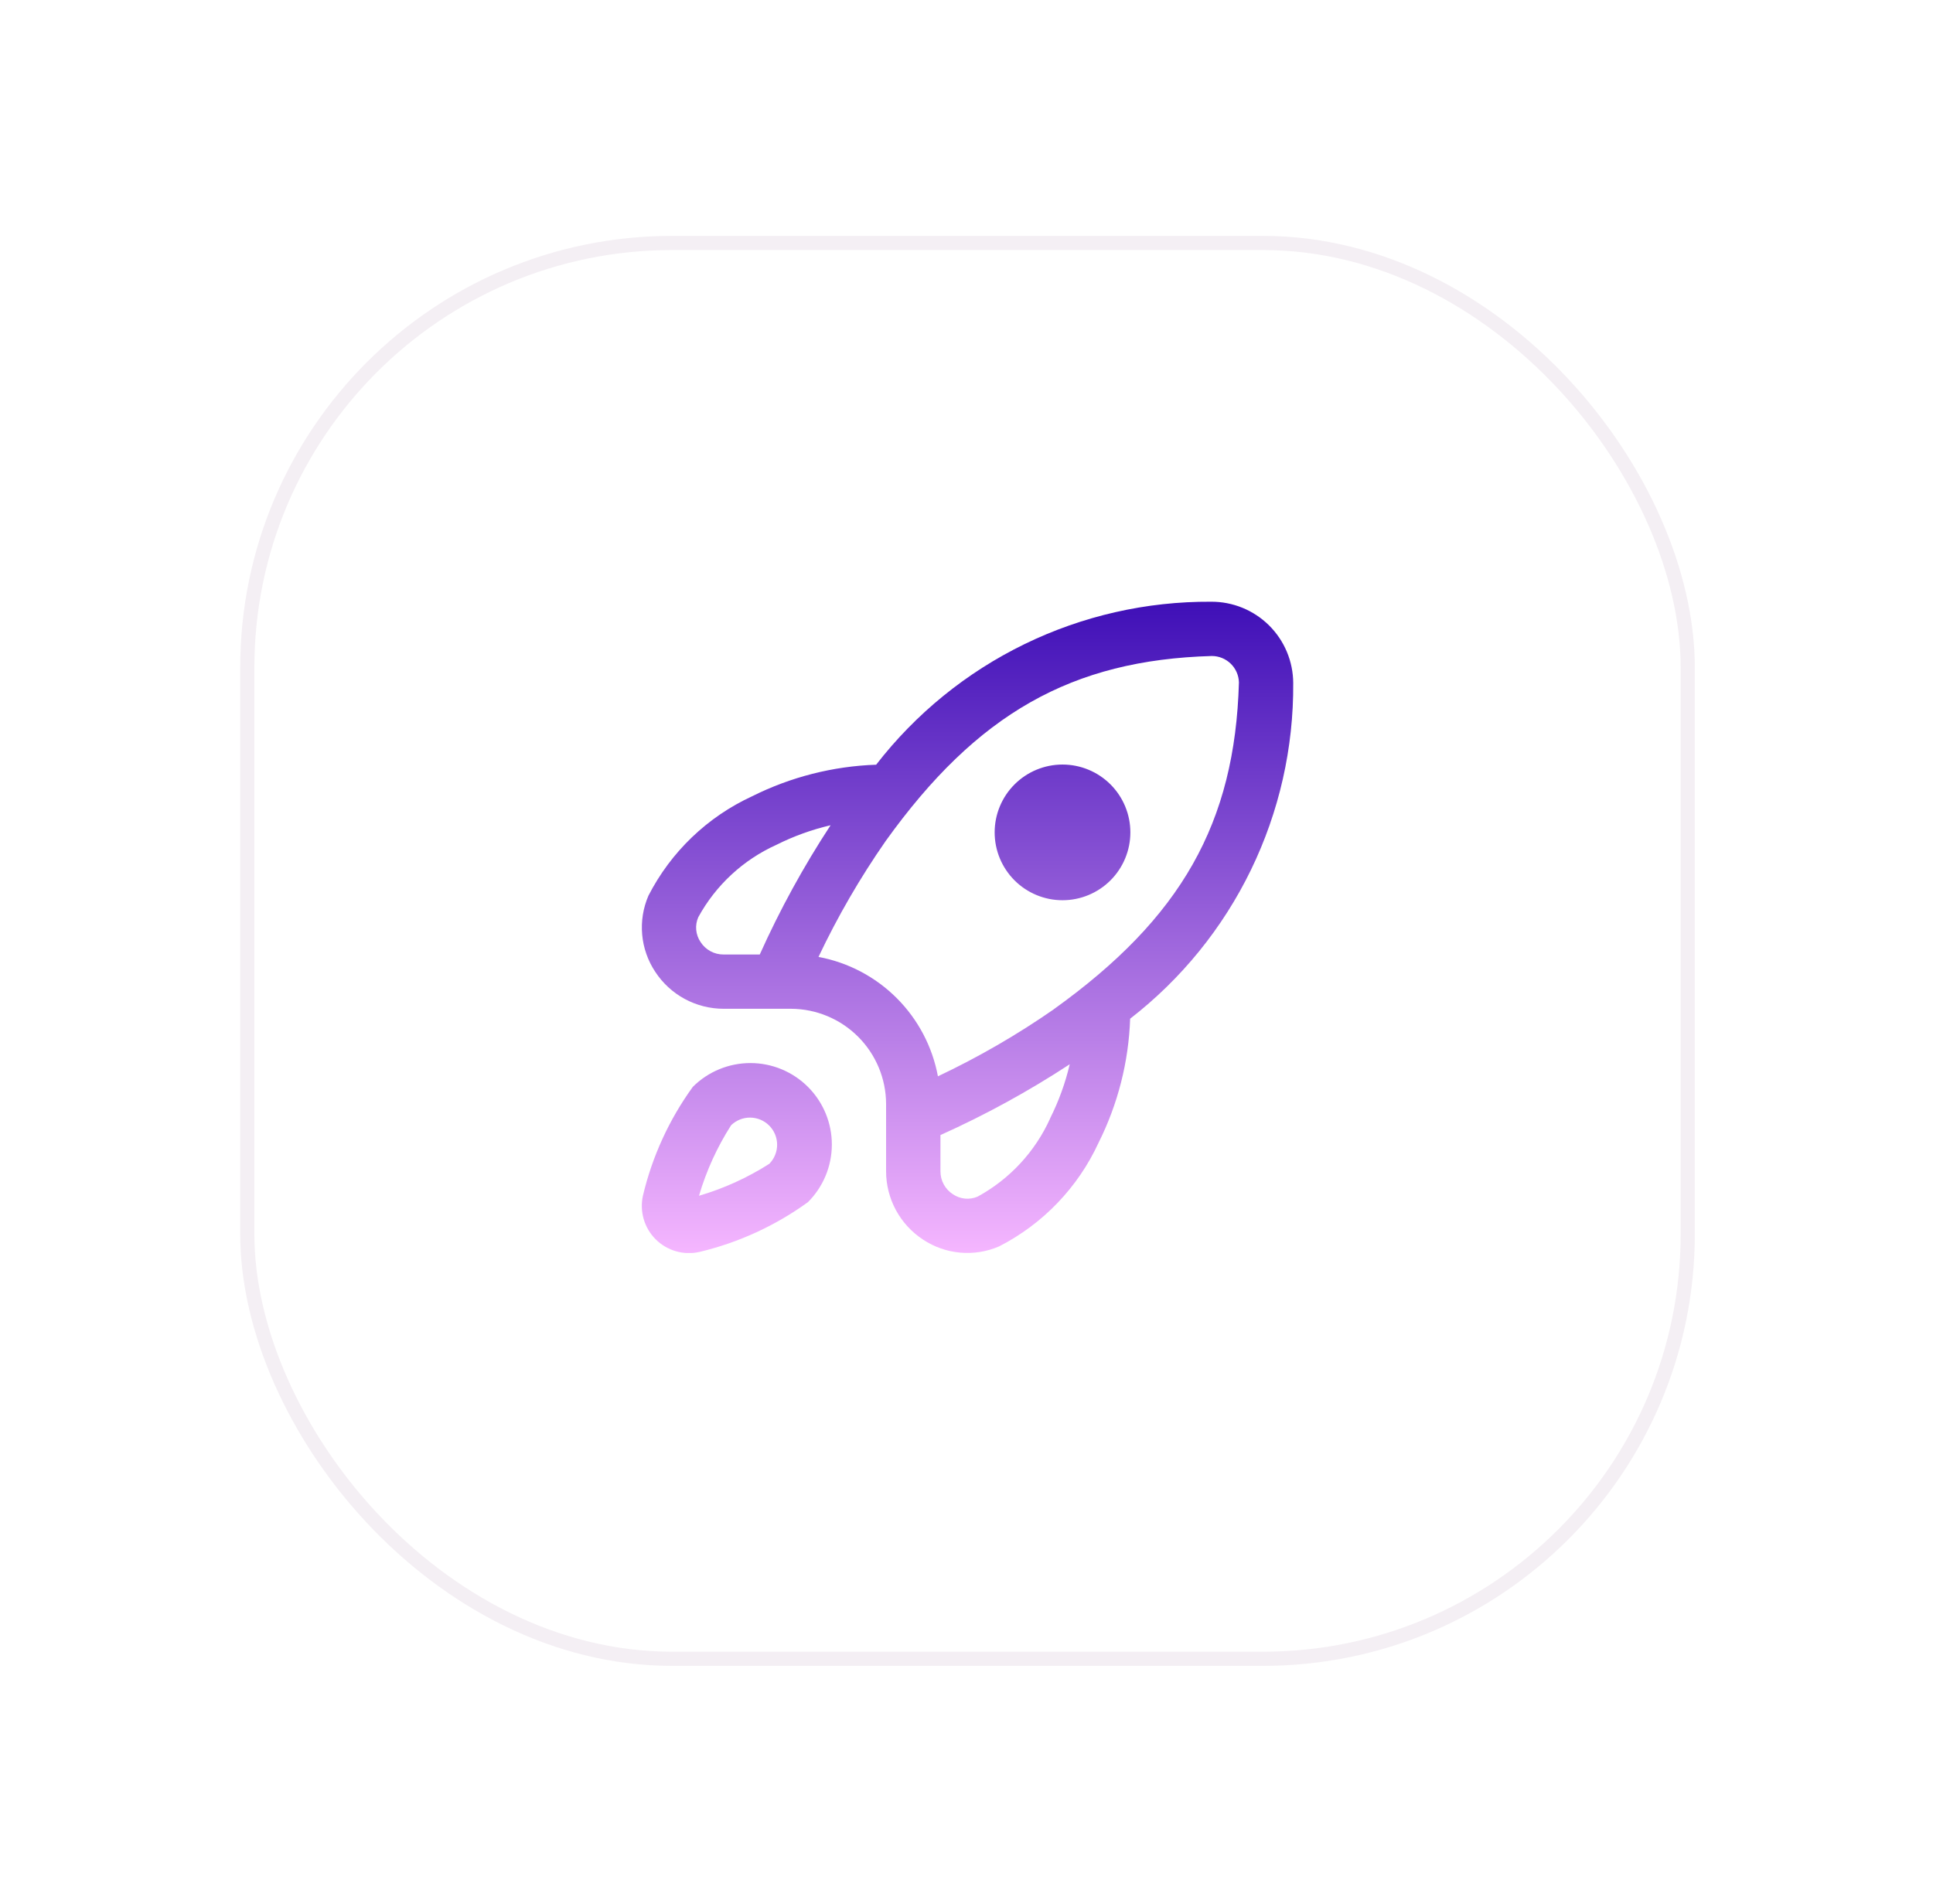 <svg width="273" height="269" viewBox="0 0 273 269" fill="none" xmlns="http://www.w3.org/2000/svg">
<g filter="url(#filter0_d_680_9226)">
<rect x="34.925" y="31" width="203.436" height="200" rx="60" fill="white"/>
<rect x="34.925" y="31" width="203.436" height="200" rx="60" stroke="#F4EFF4" stroke-width="2"/>
</g>
<g clip-path="url(#clip0_680_9226)">
<path d="M97.846 153.532C94.515 158.131 92.125 163.342 90.811 168.866C90.561 169.965 90.593 171.111 90.905 172.195C91.218 173.279 91.8 174.265 92.598 175.063C93.396 175.86 94.383 176.442 95.467 176.754C96.551 177.066 97.697 177.098 98.796 176.847C104.312 175.531 109.514 173.142 114.107 169.816C116.266 167.66 117.48 164.734 117.483 161.682C117.485 158.631 116.274 155.703 114.118 153.544C111.962 151.384 109.036 150.17 105.984 150.168C102.933 150.166 100.005 151.376 97.846 153.532ZM108.686 164.377C105.597 166.356 102.241 167.884 98.72 168.915C99.753 165.395 101.281 162.039 103.258 158.949C103.981 158.251 104.95 157.864 105.955 157.873C106.96 157.882 107.921 158.285 108.632 158.995C109.343 159.706 109.746 160.668 109.755 161.673C109.763 162.678 109.377 163.646 108.679 164.369L108.686 164.377ZM159.643 117.583C159.643 120.125 158.633 122.562 156.836 124.36C155.039 126.157 152.601 127.167 150.059 127.167C147.518 127.167 145.08 126.157 143.283 124.36C141.486 122.562 140.476 120.125 140.476 117.583C140.476 115.042 141.486 112.604 143.283 110.807C145.08 109.01 147.518 108 150.059 108C152.601 108 155.039 109.01 156.836 110.807C158.633 112.604 159.643 115.042 159.643 117.583ZM171.035 85C161.913 84.946 152.901 86.995 144.699 90.987C136.496 94.98 129.324 100.81 123.74 108.023C117.649 108.234 111.675 109.754 106.225 112.481C99.905 115.392 94.745 120.34 91.574 126.534C90.83 128.262 90.528 130.148 90.695 132.022C90.863 133.896 91.494 135.699 92.533 137.267C93.581 138.875 95.014 140.195 96.701 141.109C98.389 142.022 100.278 142.5 102.196 142.5H111.726C115.279 142.517 118.682 143.936 121.194 146.449C123.707 148.961 125.126 152.364 125.143 155.917V165.446C125.141 167.365 125.619 169.253 126.531 170.94C127.443 172.628 128.762 174.061 130.368 175.11C131.936 176.149 133.739 176.78 135.613 176.947C137.487 177.115 139.373 176.813 141.101 176.068C147.295 172.897 152.244 167.738 155.154 161.417C157.881 155.967 159.402 149.994 159.612 143.903C166.837 138.304 172.674 131.115 176.668 122.893C180.662 114.672 182.707 105.64 182.643 96.5C182.638 94.982 182.334 93.48 181.748 92.08C181.162 90.679 180.305 89.409 179.227 88.34C178.148 87.272 176.87 86.427 175.464 85.854C174.058 85.281 172.553 84.99 171.035 85ZM107.302 134.833H102.196C101.548 134.838 100.909 134.679 100.34 134.37C99.77 134.061 99.287 133.612 98.938 133.066C98.595 132.559 98.385 131.973 98.328 131.364C98.271 130.754 98.369 130.14 98.612 129.578C101.082 125.051 104.963 121.455 109.664 119.335C112.093 118.117 114.657 117.191 117.304 116.575C113.493 122.388 110.149 128.493 107.302 134.833ZM148.319 157.979C146.2 162.679 142.605 166.559 138.08 169.03C137.518 169.274 136.903 169.372 136.292 169.315C135.682 169.258 135.096 169.048 134.588 168.705C134.042 168.355 133.594 167.873 133.285 167.303C132.975 166.733 132.816 166.095 132.821 165.446V160.34C139.161 157.493 145.266 154.149 151.079 150.339C150.46 152.986 149.529 155.551 148.308 157.979H148.319ZM148.837 142.569C143.649 146.172 138.173 149.34 132.464 152.041C131.685 147.855 129.656 144.004 126.646 140.993C123.635 137.983 119.783 135.954 115.598 135.174C118.301 129.471 121.47 124 125.074 118.818C137.984 100.809 151.363 93.23 171.143 92.667C172.141 92.666 173.1 93.055 173.816 93.751C174.532 94.447 174.948 95.395 174.976 96.393C174.413 116.28 166.834 129.658 148.825 142.569H148.837Z" fill="url(#paint0_linear_680_9226)"/>
</g>
<defs>
<filter id="filter0_d_680_9226" x="0.718" y="0.114" width="271.85" height="268.413" filterUnits="userSpaceOnUse" color-interpolation-filters="sRGB">
<feFlood flood-opacity="0" result="BackgroundImageFix"/>
<feColorMatrix in="SourceAlpha" type="matrix" values="0 0 0 0 0 0 0 0 0 0 0 0 0 0 0 0 0 0 127 0" result="hardAlpha"/>
<feOffset dy="3.321"/>
<feGaussianBlur stdDeviation="16.603"/>
<feColorMatrix type="matrix" values="0 0 0 0 0 0 0 0 0 0 0 0 0 0 0 0 0 0 0.05 0"/>
<feBlend mode="normal" in2="BackgroundImageFix" result="effect1_dropShadow_680_9226"/>
<feBlend mode="normal" in="SourceGraphic" in2="effect1_dropShadow_680_9226" result="shape"/>
</filter>
<linearGradient id="paint0_linear_680_9226" x1="136.644" y1="84.999" x2="136.644" y2="177.014" gradientUnits="userSpaceOnUse">
<stop stop-color="#3F0FB7"/>
<stop offset="1" stop-color="#F5B6FF"/>
</linearGradient>
<clipPath id="clip0_680_9226">
<rect width="92" height="92" fill="white" transform="translate(90.643 85)"/>
</clipPath>
</defs>
</svg>
